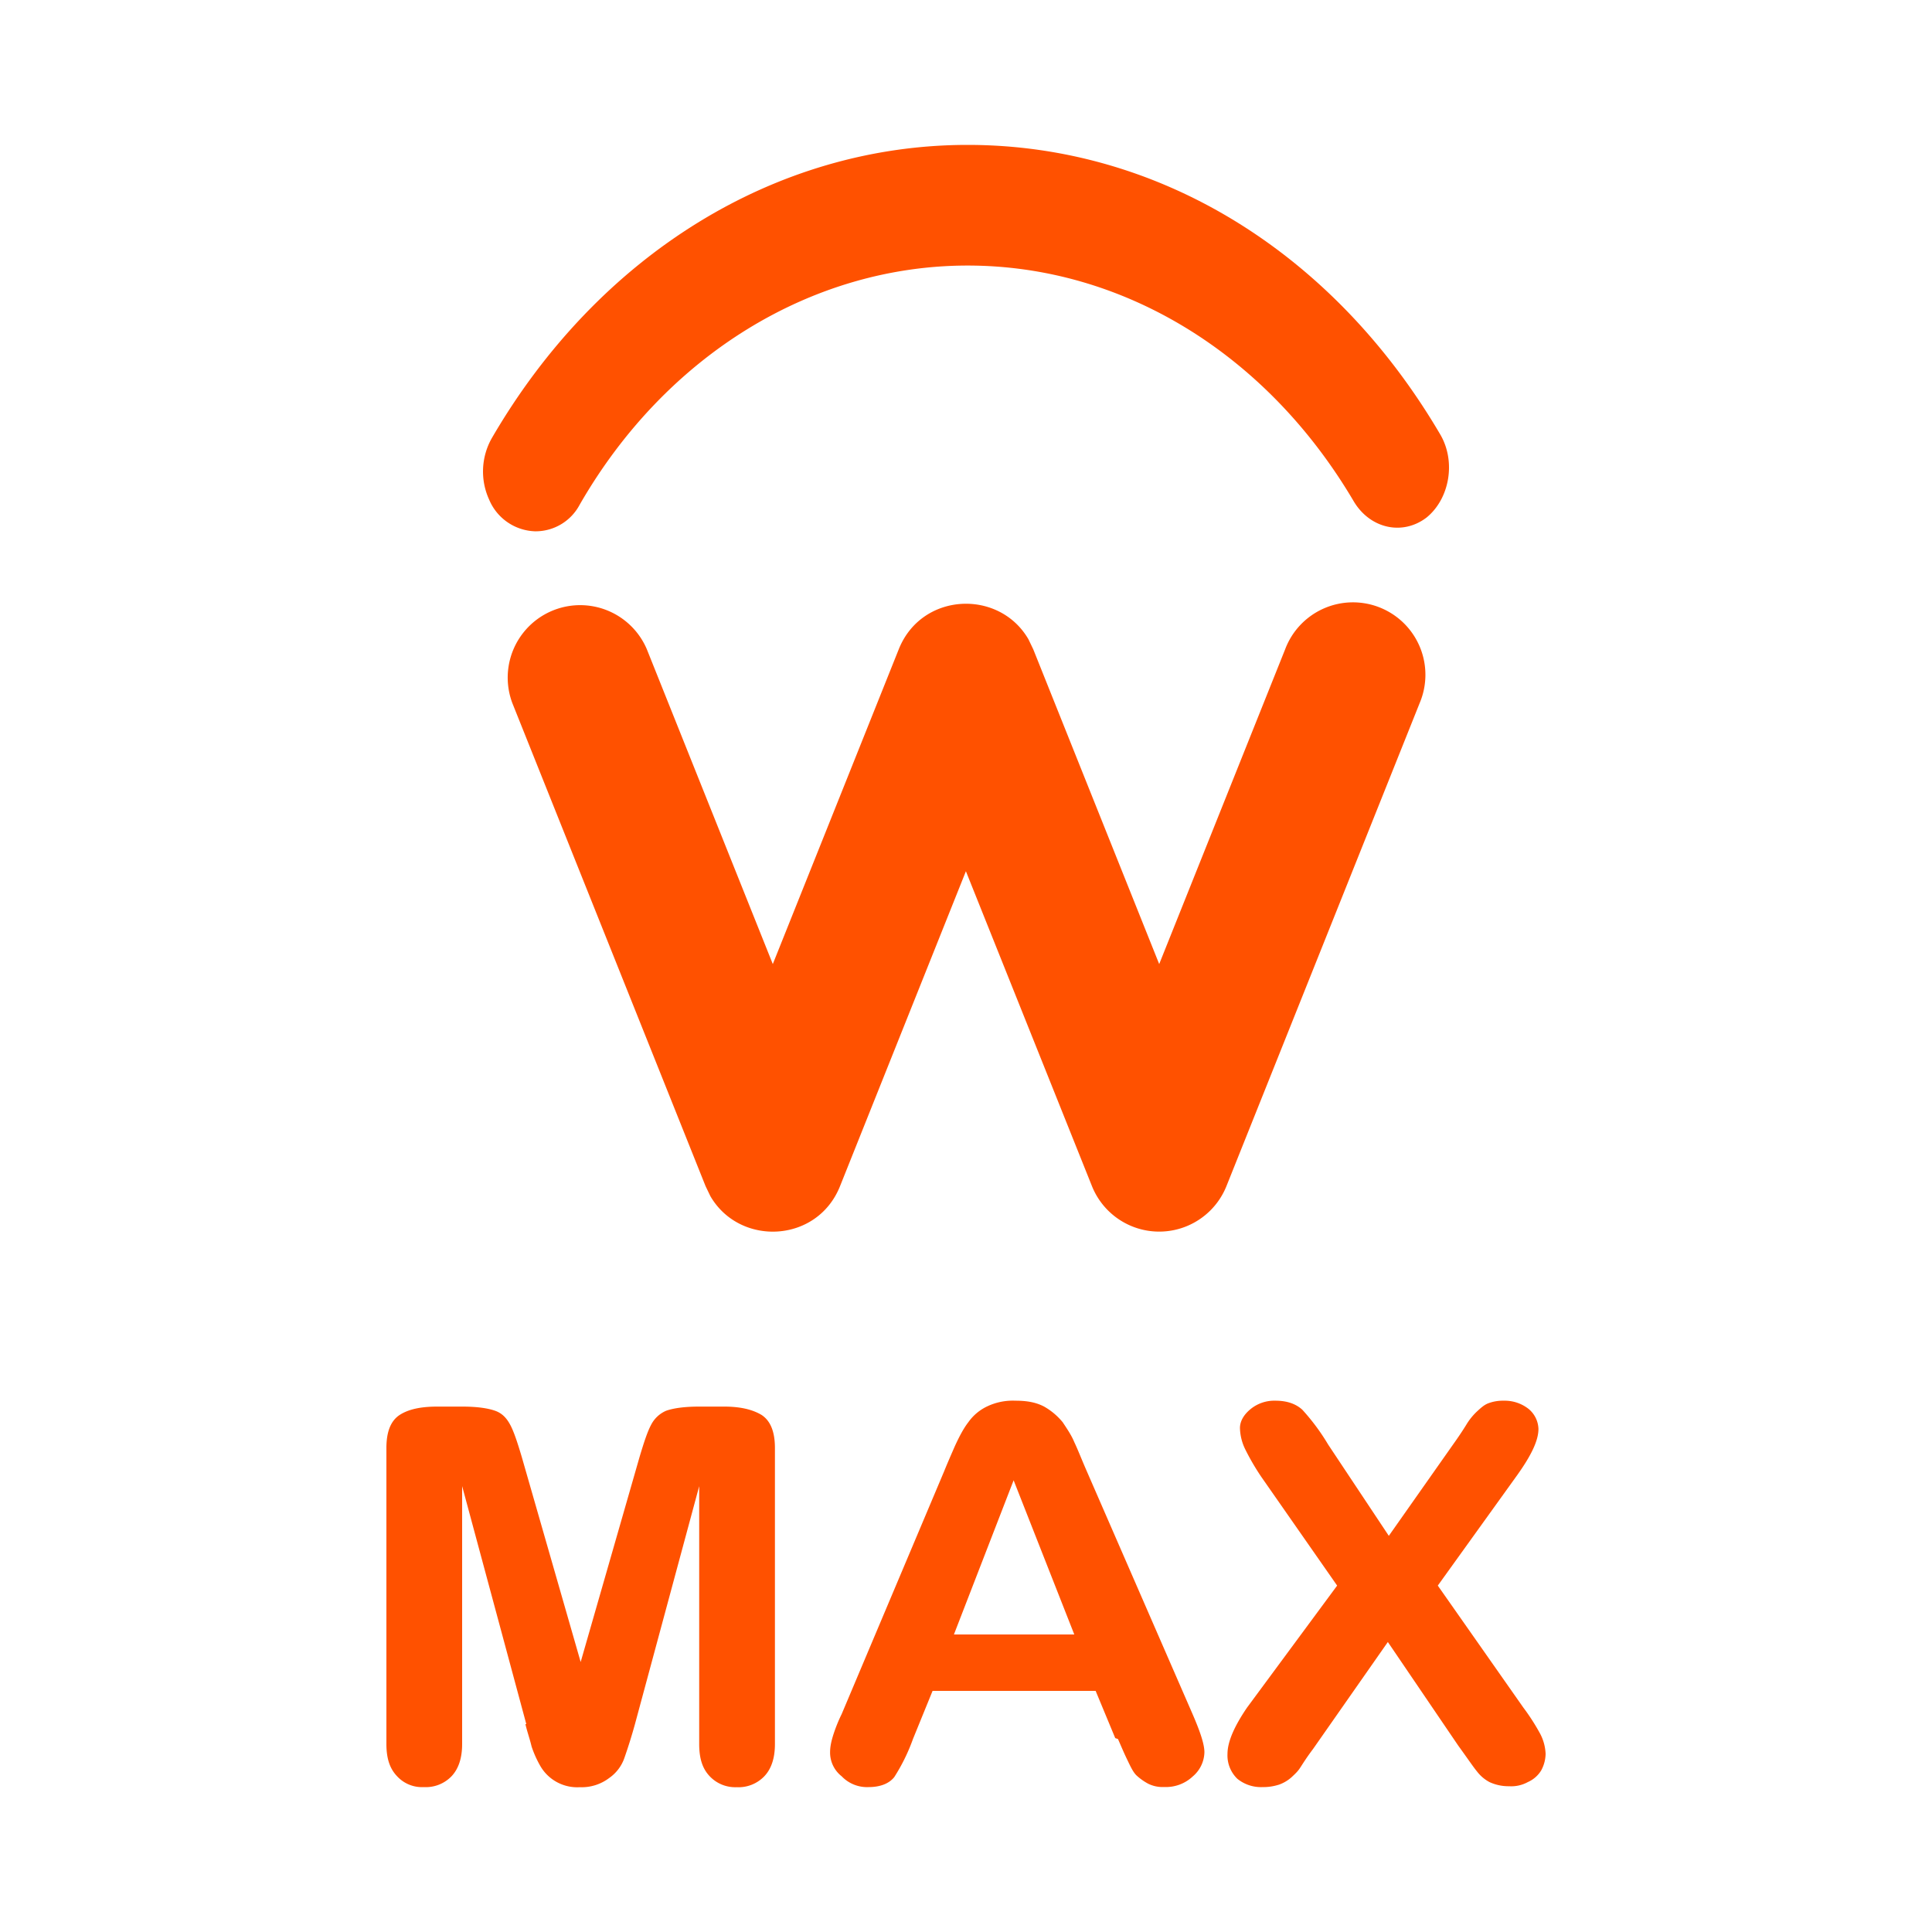 <?xml version="1.0" standalone="no"?><!DOCTYPE svg PUBLIC "-//W3C//DTD SVG 1.1//EN" "http://www.w3.org/Graphics/SVG/1.1/DTD/svg11.dtd"><svg t="1735787256376" class="icon" viewBox="0 0 1024 1024" version="1.1" xmlns="http://www.w3.org/2000/svg" p-id="12965" xmlns:xlink="http://www.w3.org/1999/xlink" width="200" height="200"><path d="M283.648 281.6a27.341 27.341 0 0 1-24.371-16.742 35.84 35.84 0 0 1 1.382-32.614C317.133 135.014 411.136 76.8 512.87 76.8c101.683 0 193.946 57.19 250.419 153.344 8.602 14.541 4.966 34.304-7.219 44.186-12.646 9.626-29.696 5.939-38.4-8.346-46.131-78.49-122.522-125.235-204.8-125.235-82.278 0-160 47.309-205.67 126.822a26.419 26.419 0 0 1-23.04 14.029h-0.512z m-4.71 632.166l-33.997-126.106v136.704c0 7.424-1.894 13.158-5.632 17.101a18.944 18.944 0 0 1-14.694 5.734 17.92 17.92 0 0 1-14.131-5.734c-3.789-3.942-5.683-9.216-5.683-17.152V767.488c0-8.755 2.355-14.49 7.066-17.562 4.762-3.072 11.366-4.403 19.866-4.403h13.21c8.038 0 13.67 0.87 17.459 2.202 3.789 1.331 6.144 3.942 8.038 7.475 1.894 3.533 3.789 9.216 6.144 17.152l31.181 108.544 31.181-108.544c2.355-7.936 4.25-13.619 6.144-17.152a16.077 16.077 0 0 1 7.987-7.475c3.789-1.331 9.472-2.202 17.51-2.202h13.21c8.038 0 14.643 1.331 19.814 4.403 4.71 3.072 7.117 8.806 7.117 17.562v156.877c0 7.475-1.894 13.21-5.683 17.152a18.944 18.944 0 0 1-14.643 5.734 18.586 18.586 0 0 1-14.182-5.734c-3.789-3.942-5.632-9.216-5.632-17.152v-136.653l-34.048 126.106a275.917 275.917 0 0 1-5.632 18.022 21.504 21.504 0 0 1-8.038 10.547 24.064 24.064 0 0 1-15.565 4.864 22.579 22.579 0 0 1-20.787-11.008 56.371 56.371 0 0 1-4.762-10.547c-0.922-3.942-2.355-7.885-3.277-11.878h0.512z m312.166 7.475l-10.394-25.037H494.285l-10.394 25.498a99.021 99.021 0 0 1-9.933 20.224c-2.816 3.482-7.526 5.274-13.67 5.274a18.586 18.586 0 0 1-14.182-5.734 15.974 15.974 0 0 1-6.144-12.749c0-2.611 0.512-5.274 1.434-8.346a80.384 80.384 0 0 1 4.71-11.878l54.323-128.717c1.434-3.584 3.328-7.936 5.632-13.21 2.406-5.274 4.762-9.677 7.168-12.749a25.6 25.6 0 0 1 9.882-8.346 31.642 31.642 0 0 1 15.104-3.072c6.144 0 10.854 0.87 15.104 3.072a34.97 34.97 0 0 1 9.933 8.346c2.355 3.533 4.71 7.014 6.144 10.547 1.894 3.942 3.738 8.806 6.605 15.36l55.706 127.898c4.25 9.728 6.656 16.691 6.656 21.094a17.254 17.254 0 0 1-6.144 12.8 20.736 20.736 0 0 1-15.155 5.632 17.152 17.152 0 0 1-8.499-1.741 30.208 30.208 0 0 1-6.144-4.352c-1.894-1.792-3.277-4.864-5.171-8.806-1.894-3.942-3.328-7.475-4.71-10.547l-1.434-0.461z m-85.504-54.938h63.795l-32.154-81.715-31.642 81.715z m155.392 38.707l47.718-64.614-40.141-57.549a125.747 125.747 0 0 1-8.499-14.541 26.982 26.982 0 0 1-2.867-11.418c0-3.482 1.894-7.014 5.683-10.086a19.866 19.866 0 0 1 13.21-4.403c6.144 0 10.854 1.741 14.182 4.813a112.64 112.64 0 0 1 13.67 18.432l32.154 48.384 33.997-48.333c2.816-3.942 5.171-7.475 7.066-10.547a32.768 32.768 0 0 1 5.632-7.014c1.946-1.792 3.84-3.584 6.144-4.403a21.709 21.709 0 0 1 8.038-1.331 20.48 20.48 0 0 1 13.261 4.403 14.336 14.336 0 0 1 5.171 10.547c0 6.144-3.789 14.029-11.315 24.576l-42.035 58.47 45.312 64.614a112.64 112.64 0 0 1 9.011 14.029 24.986 24.986 0 0 1 2.816 10.547 18.944 18.944 0 0 1-2.355 8.806 15.616 15.616 0 0 1-7.066 6.144 18.227 18.227 0 0 1-9.933 2.202 23.91 23.91 0 0 1-10.394-2.202 20.378 20.378 0 0 1-6.656-5.683c-1.843-2.202-5.12-7.066-9.882-13.619l-37.325-54.938-39.629 56.678c-3.328 4.403-5.222 7.475-6.656 9.677-1.382 2.202-2.816 3.482-4.71 5.274a20.07 20.07 0 0 1-6.605 3.942 27.29 27.29 0 0 1-8.96 1.331 19.866 19.866 0 0 1-13.21-4.403 17.203 17.203 0 0 1-5.222-13.21c0-6.554 3.789-14.899 10.394-24.576z m20.173-560.896a38.4 38.4 0 1 1 71.27 28.57l-102.4 256a38.4 38.4 0 0 1-71.27 0l-66.816-166.912-66.714 166.912c-12.083 30.259-53.146 32.051-68.71 5.325l-2.56-5.325-102.4-256a38.4 38.4 0 0 1 71.27-28.57L409.6 510.976l66.765-166.861c12.083-30.259 53.146-32.051 68.71-5.325l2.56 5.325L614.4 510.976l66.765-166.861z" p-id="12966" fill="#ff5100"></path></svg>
